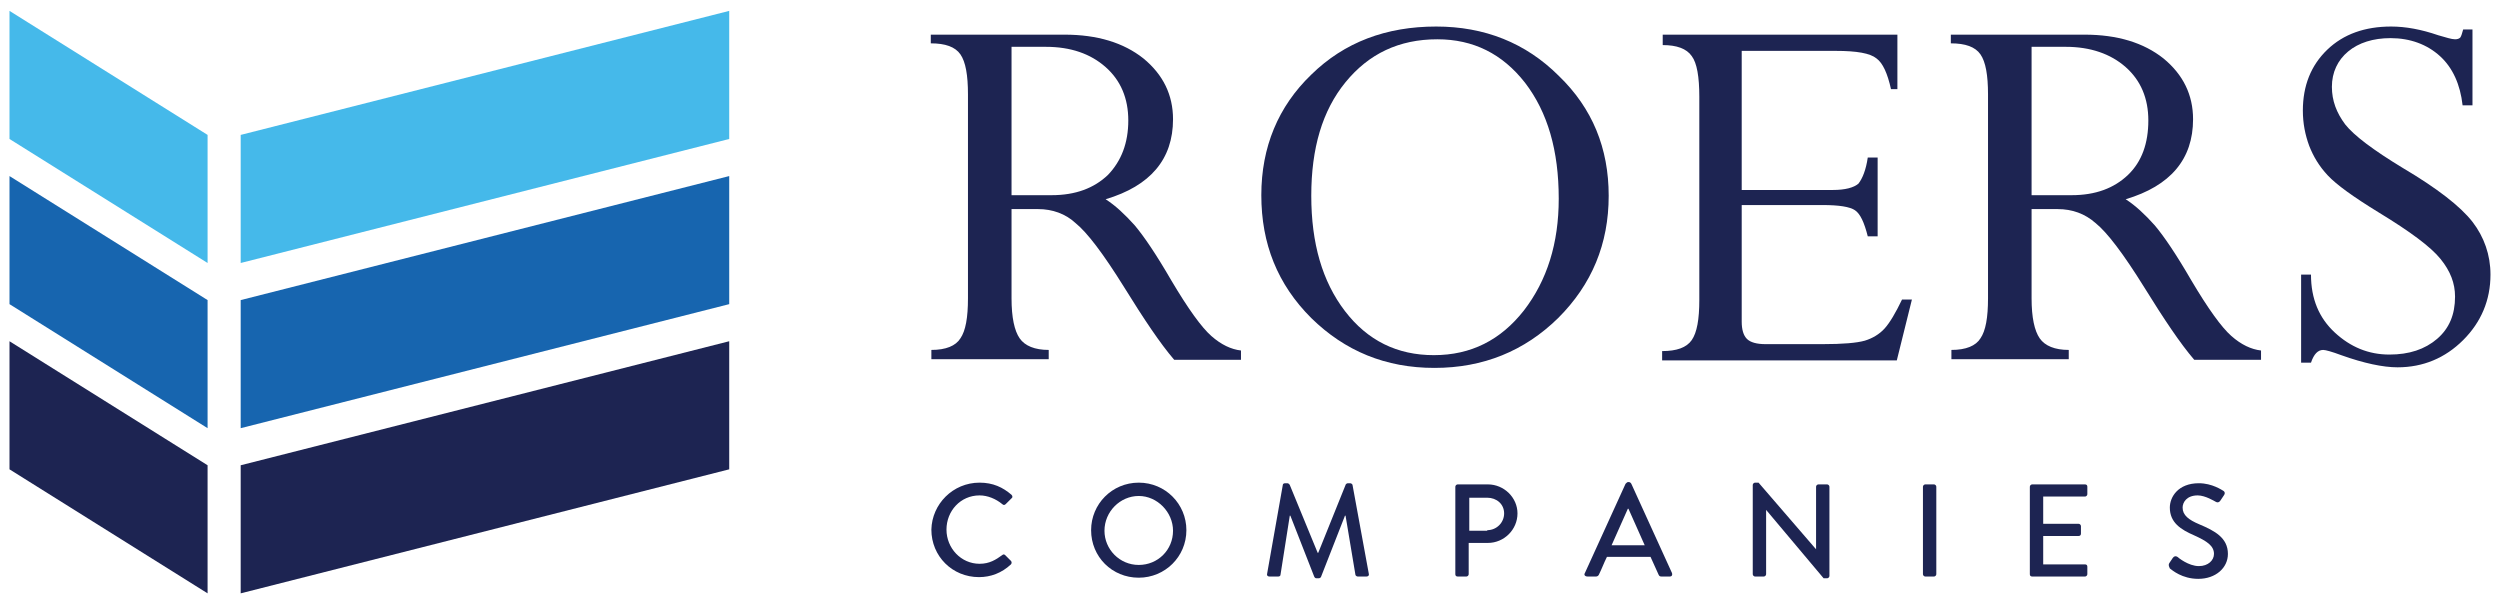 <?xml version="1.0" encoding="UTF-8"?> <svg xmlns="http://www.w3.org/2000/svg" width="218" height="52" viewBox="0 0 218 52" fill="none"><path d="M63.588 26.521L20.988 37.337V26.168L63.588 15.353V26.521Z" fill="#1765AF"></path><path d="M63.588 12.118L20.988 22.933V11.764L63.588 0.949V12.118Z" fill="#45B9EA"></path><path d="M63.588 40.925L20.988 51.74V40.571L63.588 29.756V40.925Z" fill="#1D2452"></path><path d="M18.101 37.337L0.828 26.521V15.353L18.101 26.168V37.337Z" fill="#1765AF"></path><path d="M18.101 22.933L0.828 12.118V0.949L18.101 11.764V22.933Z" fill="#45B9EA"></path><path d="M18.101 51.74L0.828 40.925V29.756L18.101 40.571V51.74Z" fill="#1D2452"></path><path d="M85.42 42.087C86.585 42.087 87.446 42.491 88.206 43.148C88.307 43.249 88.307 43.401 88.206 43.452L87.699 43.957C87.598 44.058 87.497 44.058 87.395 43.957C86.838 43.502 86.129 43.199 85.42 43.199C83.748 43.199 82.533 44.563 82.533 46.181C82.533 47.798 83.799 49.162 85.42 49.162C86.281 49.162 86.838 48.809 87.395 48.404C87.497 48.303 87.598 48.354 87.649 48.404L88.155 48.91C88.257 49.011 88.206 49.162 88.155 49.213C87.345 49.971 86.382 50.325 85.369 50.325C83.039 50.325 81.216 48.505 81.216 46.181C81.266 43.957 83.09 42.087 85.42 42.087Z" fill="#1D2452"></path><path d="M99.299 42.087C101.629 42.087 103.453 43.957 103.453 46.231C103.453 48.556 101.578 50.375 99.299 50.375C96.969 50.375 95.145 48.556 95.145 46.231C95.145 43.957 96.969 42.087 99.299 42.087ZM99.299 49.263C100.971 49.263 102.288 47.95 102.288 46.282C102.288 44.664 100.92 43.249 99.299 43.249C97.678 43.249 96.31 44.614 96.31 46.282C96.31 47.899 97.627 49.263 99.299 49.263Z" fill="#1D2452"></path><path d="M111.861 42.289C111.861 42.188 111.962 42.138 112.064 42.138H112.266C112.317 42.138 112.418 42.188 112.469 42.289L114.9 48.202H114.951L117.332 42.289C117.332 42.239 117.433 42.138 117.534 42.138H117.737C117.838 42.138 117.94 42.239 117.94 42.289L119.358 50.022C119.409 50.173 119.307 50.274 119.155 50.274H118.396C118.294 50.274 118.193 50.173 118.193 50.123L117.332 44.968H117.281L115.204 50.274C115.204 50.325 115.103 50.426 115.002 50.426H114.799C114.698 50.426 114.647 50.375 114.596 50.274L112.52 44.968H112.469L111.659 50.123C111.659 50.224 111.557 50.274 111.456 50.274H110.696C110.544 50.274 110.443 50.173 110.494 50.022L111.861 42.289Z" fill="#1D2452"></path><path d="M126.905 42.441C126.905 42.34 127.007 42.239 127.108 42.239H129.742C131.16 42.239 132.325 43.401 132.325 44.766C132.325 46.181 131.16 47.343 129.742 47.343H128.07V50.072C128.07 50.173 127.969 50.274 127.868 50.274H127.108C126.956 50.274 126.905 50.173 126.905 50.072V42.441ZM129.691 46.231C130.502 46.231 131.16 45.574 131.16 44.766C131.16 43.957 130.502 43.401 129.691 43.401H128.121V46.282H129.691V46.231Z" fill="#1D2452"></path><path d="M138.201 49.971L141.747 42.188C141.797 42.138 141.899 42.037 141.949 42.037H142.051C142.101 42.037 142.203 42.087 142.253 42.188L145.799 49.971C145.85 50.123 145.799 50.274 145.596 50.274H144.887C144.735 50.274 144.685 50.224 144.634 50.123L143.925 48.556H140.126C139.873 49.061 139.67 49.617 139.417 50.123C139.366 50.224 139.265 50.274 139.163 50.274H138.454C138.201 50.274 138.1 50.123 138.201 49.971ZM143.418 47.545L142 44.361H141.949L140.531 47.545H143.418Z" fill="#1D2452"></path><path d="M152.84 42.289C152.84 42.188 152.941 42.087 153.042 42.087H153.346L158.361 47.899V42.441C158.361 42.34 158.462 42.239 158.564 42.239H159.323C159.425 42.239 159.526 42.34 159.526 42.441V50.224C159.526 50.325 159.425 50.426 159.323 50.426H159.02L154.005 44.462V50.072C154.005 50.173 153.904 50.274 153.802 50.274H153.042C152.941 50.274 152.84 50.173 152.84 50.072V42.289Z" fill="#1D2452"></path><path d="M167.681 42.441C167.681 42.34 167.783 42.239 167.884 42.239H168.644C168.745 42.239 168.846 42.34 168.846 42.441V50.072C168.846 50.173 168.745 50.274 168.644 50.274H167.884C167.783 50.274 167.681 50.173 167.681 50.072V42.441Z" fill="#1D2452"></path><path d="M177.002 42.441C177.002 42.34 177.103 42.239 177.204 42.239H181.814C181.966 42.239 182.016 42.34 182.016 42.441V43.098C182.016 43.199 181.915 43.3 181.814 43.3H178.167V45.675H181.257C181.358 45.675 181.459 45.776 181.459 45.877V46.534C181.459 46.686 181.358 46.737 181.257 46.737H178.167V49.213H181.814C181.966 49.213 182.016 49.314 182.016 49.415V50.072C182.016 50.173 181.915 50.274 181.814 50.274H177.204C177.052 50.274 177.002 50.173 177.002 50.072V42.441Z" fill="#1D2452"></path><path d="M189.158 49.112C189.26 48.96 189.361 48.809 189.462 48.657C189.564 48.505 189.716 48.455 189.868 48.556C189.918 48.606 190.83 49.364 191.742 49.364C192.552 49.364 193.059 48.859 193.059 48.303C193.059 47.596 192.451 47.191 191.337 46.686C190.172 46.181 189.209 45.574 189.209 44.26C189.209 43.35 189.918 42.138 191.742 42.138C192.907 42.138 193.768 42.744 193.869 42.795C193.971 42.845 194.072 42.997 193.92 43.199C193.819 43.35 193.717 43.502 193.616 43.654C193.515 43.805 193.363 43.856 193.211 43.755C193.109 43.704 192.299 43.199 191.64 43.199C190.678 43.199 190.324 43.805 190.324 44.26C190.324 44.917 190.83 45.322 191.792 45.726C193.109 46.282 194.274 46.888 194.274 48.303C194.274 49.516 193.211 50.476 191.691 50.476C190.273 50.476 189.412 49.718 189.209 49.567C189.158 49.415 189.057 49.314 189.158 49.112Z" fill="#1D2452"></path><path d="M90.536 18.233H88.206V26.016C88.206 27.684 88.459 28.846 88.915 29.503C89.371 30.16 90.232 30.514 91.448 30.514V31.323H81.216V30.514C82.482 30.514 83.343 30.16 83.748 29.503C84.204 28.846 84.407 27.684 84.407 26.016V8.227C84.407 6.559 84.204 5.397 83.748 4.74C83.293 4.083 82.431 3.78 81.165 3.78V3.021H92.815C95.703 3.021 97.982 3.729 99.704 5.094C101.426 6.509 102.288 8.277 102.288 10.4C102.288 13.887 100.312 16.212 96.412 17.374C97.273 17.93 98.083 18.688 98.945 19.648C99.755 20.609 100.819 22.175 102.136 24.449C103.605 26.926 104.77 28.543 105.631 29.301C106.492 30.059 107.353 30.463 108.214 30.564V31.373H102.389C101.173 29.958 99.755 27.835 98.033 25.056C96.209 22.125 94.791 20.255 93.778 19.446C92.917 18.638 91.752 18.233 90.536 18.233ZM91.194 4.083H88.206V17.02H91.701C93.778 17.02 95.399 16.414 96.614 15.252C97.779 14.039 98.387 12.472 98.387 10.501C98.387 8.581 97.729 7.014 96.412 5.852C95.095 4.689 93.373 4.083 91.194 4.083Z" fill="#1D2452"></path><path d="M109.987 17.02C109.987 12.826 111.456 9.288 114.343 6.509C117.23 3.678 120.877 2.314 125.234 2.314C129.438 2.314 133.034 3.729 135.922 6.61C138.859 9.44 140.278 12.927 140.278 17.071C140.278 21.266 138.809 24.803 135.871 27.734C132.933 30.615 129.337 32.081 125.082 32.081C120.827 32.081 117.281 30.615 114.343 27.734C111.405 24.803 109.987 21.266 109.987 17.02ZM114.343 17.071C114.343 21.215 115.306 24.55 117.281 27.128C119.257 29.705 121.84 30.969 125.031 30.969C128.273 30.969 130.856 29.655 132.882 27.077C134.908 24.45 135.922 21.215 135.922 17.324C135.922 13.129 134.959 9.794 132.984 7.216C131.008 4.689 128.475 3.426 125.335 3.426C121.992 3.426 119.358 4.689 117.332 7.166C115.306 9.642 114.343 12.927 114.343 17.071Z" fill="#1D2452"></path><path d="M162.869 13.736H163.73V20.609H162.869C162.565 19.396 162.211 18.638 161.755 18.334C161.299 18.031 160.387 17.88 158.918 17.88H151.877V28.038C151.877 28.745 152.029 29.25 152.333 29.554C152.637 29.857 153.194 30.009 153.954 30.009H158.918C160.691 30.009 161.907 29.907 162.616 29.705C163.274 29.503 163.882 29.149 164.338 28.644C164.794 28.139 165.301 27.279 165.858 26.117H166.719L165.402 31.424H144.938V30.615C146.204 30.615 147.065 30.312 147.521 29.655C147.977 28.998 148.18 27.835 148.18 26.168V8.429C148.18 6.711 147.977 5.498 147.521 4.891C147.065 4.234 146.204 3.931 144.989 3.931V3.021H165.453V7.772H164.895C164.591 6.408 164.186 5.498 163.629 5.094C163.072 4.639 161.907 4.437 160.083 4.437H151.877V16.566H159.83C160.894 16.566 161.654 16.363 162.059 16.01C162.413 15.555 162.717 14.797 162.869 13.736Z" fill="#1D2452"></path><path d="M179.433 18.233H177.154V26.016C177.154 27.684 177.407 28.846 177.863 29.503C178.319 30.16 179.18 30.514 180.395 30.514V31.323H170.163V30.514C171.43 30.514 172.291 30.16 172.696 29.503C173.152 28.846 173.355 27.684 173.355 26.016V8.227C173.355 6.559 173.152 5.397 172.696 4.74C172.24 4.083 171.379 3.78 170.113 3.78V3.021H181.763C184.65 3.021 186.93 3.729 188.652 5.094C190.374 6.509 191.235 8.277 191.235 10.4C191.235 13.887 189.26 16.212 185.36 17.374C186.221 17.93 187.031 18.688 187.892 19.648C188.703 20.609 189.766 22.175 191.083 24.449C192.552 26.926 193.717 28.543 194.578 29.301C195.44 30.059 196.301 30.463 197.162 30.564V31.373H191.337C190.121 29.958 188.703 27.835 186.98 25.056C185.157 22.125 183.739 20.255 182.726 19.446C181.814 18.638 180.699 18.233 179.433 18.233ZM180.142 4.083H177.154V17.02H180.649C182.726 17.02 184.346 16.414 185.562 15.252C186.778 14.089 187.335 12.472 187.335 10.501C187.335 8.581 186.677 7.014 185.36 5.852C184.043 4.689 182.27 4.083 180.142 4.083Z" fill="#1D2452"></path><path d="M214.789 2.567H215.6V9.187H214.739C214.536 7.368 213.877 5.902 212.763 4.891C211.649 3.881 210.18 3.325 208.458 3.325C206.938 3.325 205.672 3.729 204.76 4.487C203.848 5.245 203.341 6.306 203.341 7.57C203.341 8.783 203.747 9.844 204.507 10.855C205.266 11.815 206.938 13.079 209.521 14.645C212.51 16.414 214.536 17.981 215.6 19.345C216.613 20.659 217.17 22.226 217.17 23.944C217.17 26.168 216.359 28.088 214.789 29.655C213.219 31.221 211.294 32.03 209.065 32.03C207.799 32.03 206.127 31.676 204.152 30.969C203.341 30.666 202.784 30.514 202.582 30.514C202.126 30.514 201.771 30.868 201.518 31.626H200.657V23.944H201.518C201.518 26.067 202.227 27.734 203.595 28.998C204.962 30.261 206.533 30.918 208.356 30.918C210.078 30.918 211.446 30.463 212.51 29.554C213.574 28.644 214.08 27.431 214.08 25.864C214.08 24.702 213.675 23.641 212.814 22.58C211.953 21.518 210.18 20.204 207.444 18.537C205.216 17.172 203.747 16.111 202.987 15.302C202.227 14.493 201.721 13.634 201.366 12.725C201.011 11.764 200.809 10.754 200.809 9.642C200.809 7.469 201.518 5.7 202.936 4.335C204.355 2.971 206.229 2.314 208.508 2.314C209.774 2.314 211.142 2.567 212.611 3.072C213.32 3.274 213.776 3.426 214.08 3.426C214.283 3.426 214.435 3.375 214.536 3.274C214.637 3.123 214.688 2.92 214.789 2.567Z" fill="#1D2452"></path></svg> 